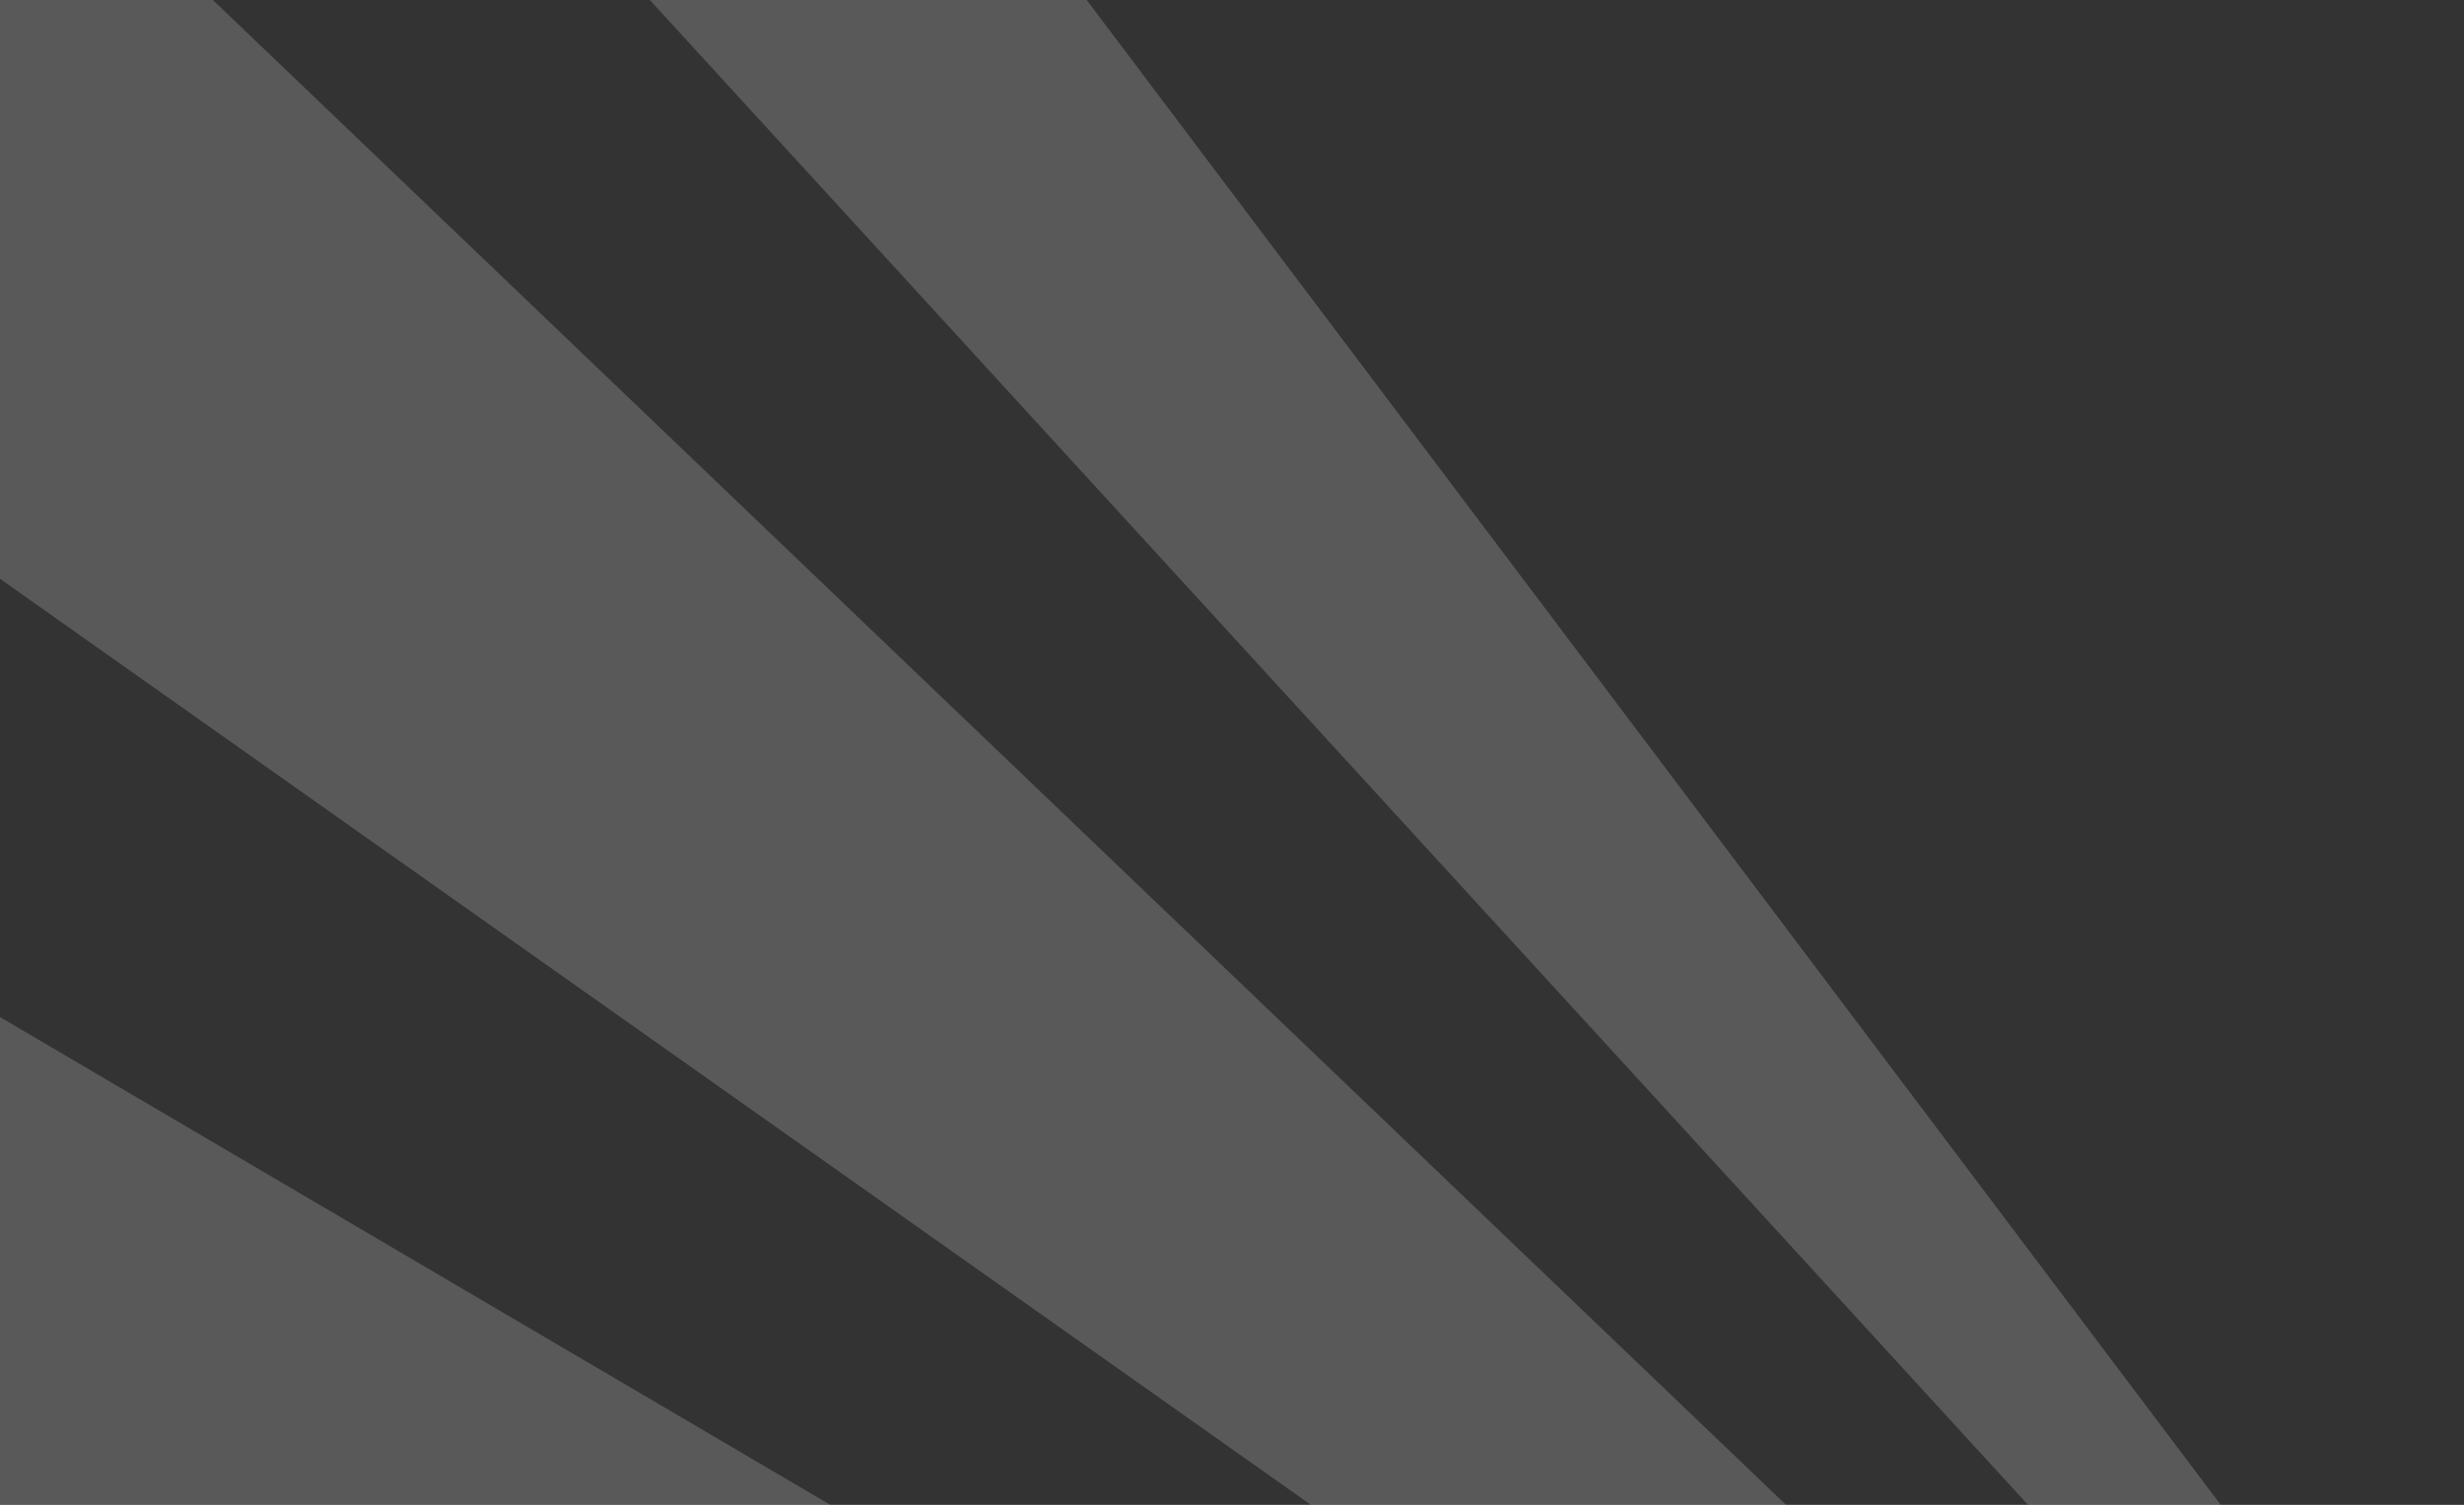 <svg xmlns="http://www.w3.org/2000/svg" xmlns:xlink="http://www.w3.org/1999/xlink" width="763" height="466" viewBox="0 0 763 466">
  <rect x="0" y="0" width="763" height="466" fill="#333333" stroke="none"/>
  <defs>
    <clipPath id="clip-path">
      <rect id="Rectangle_97" data-name="Rectangle 97" width="763" height="466" transform="translate(-0.155 0.092)" fill="#fff" stroke="#707070" stroke-width="1"/>
    </clipPath>
    <clipPath id="clip-path-2">
      <rect id="Rectangle_14" data-name="Rectangle 14" width="1204.188" height="1186.24" fill="#fff"/>
    </clipPath>
  </defs>
  <g id="Mask_Group_17" data-name="Mask Group 17" transform="translate(0.155 -0.092)" clip-path="url(#clip-path)">
    <g id="Group_2" data-name="Group 2" transform="matrix(0.966, -0.259, 0.259, 0.966, -663.765, -209.759)" opacity="0.19">
      <g id="Group_1" data-name="Group 1" transform="translate(0 0)" clip-path="url(#clip-path-2)">
        <path id="Path_1" data-name="Path 1" d="M539.51,1186.24,60.423,0S17.262,162.5,8.631,182.81L0,203.123l500.667,962.8Z" transform="translate(664.679 0)" fill="#fff"/>
        <path id="Path_2" data-name="Path 2" d="M617.2,824.679,116.533,0,12.949,154.374,0,170.622l513.616,617.5Z" transform="translate(483.402 308.749)" fill="#fff"/>
        <path id="Path_3" data-name="Path 3" d="M617.2,499.683,487.718,483.435,0,113.75S107.9,24.377,116.533,12.188L125.164,0Z" transform="translate(267.596 564.684)" fill="#fff"/>
        <path id="Path_4" data-name="Path 4" d="M539.51,280.312l-129.482,8.124L0,97.5,99.271,0Z" transform="translate(86.323 763.742)" fill="#fff"/>
        <path id="Path_5" data-name="Path 5" d="M384.134,134.062l-125.164,36.56L0,89.373S4.318,32.5,21.58,16.252L38.848,0Z" transform="translate(0 934.369)" fill="#fff"/>
        <path id="Path_6" data-name="Path 6" d="M151.063,40.625,60.423,89.373,0,0" transform="translate(12.949 1096.866)" fill="#fff"/>
      </g>
    </g>
  </g>
</svg>
